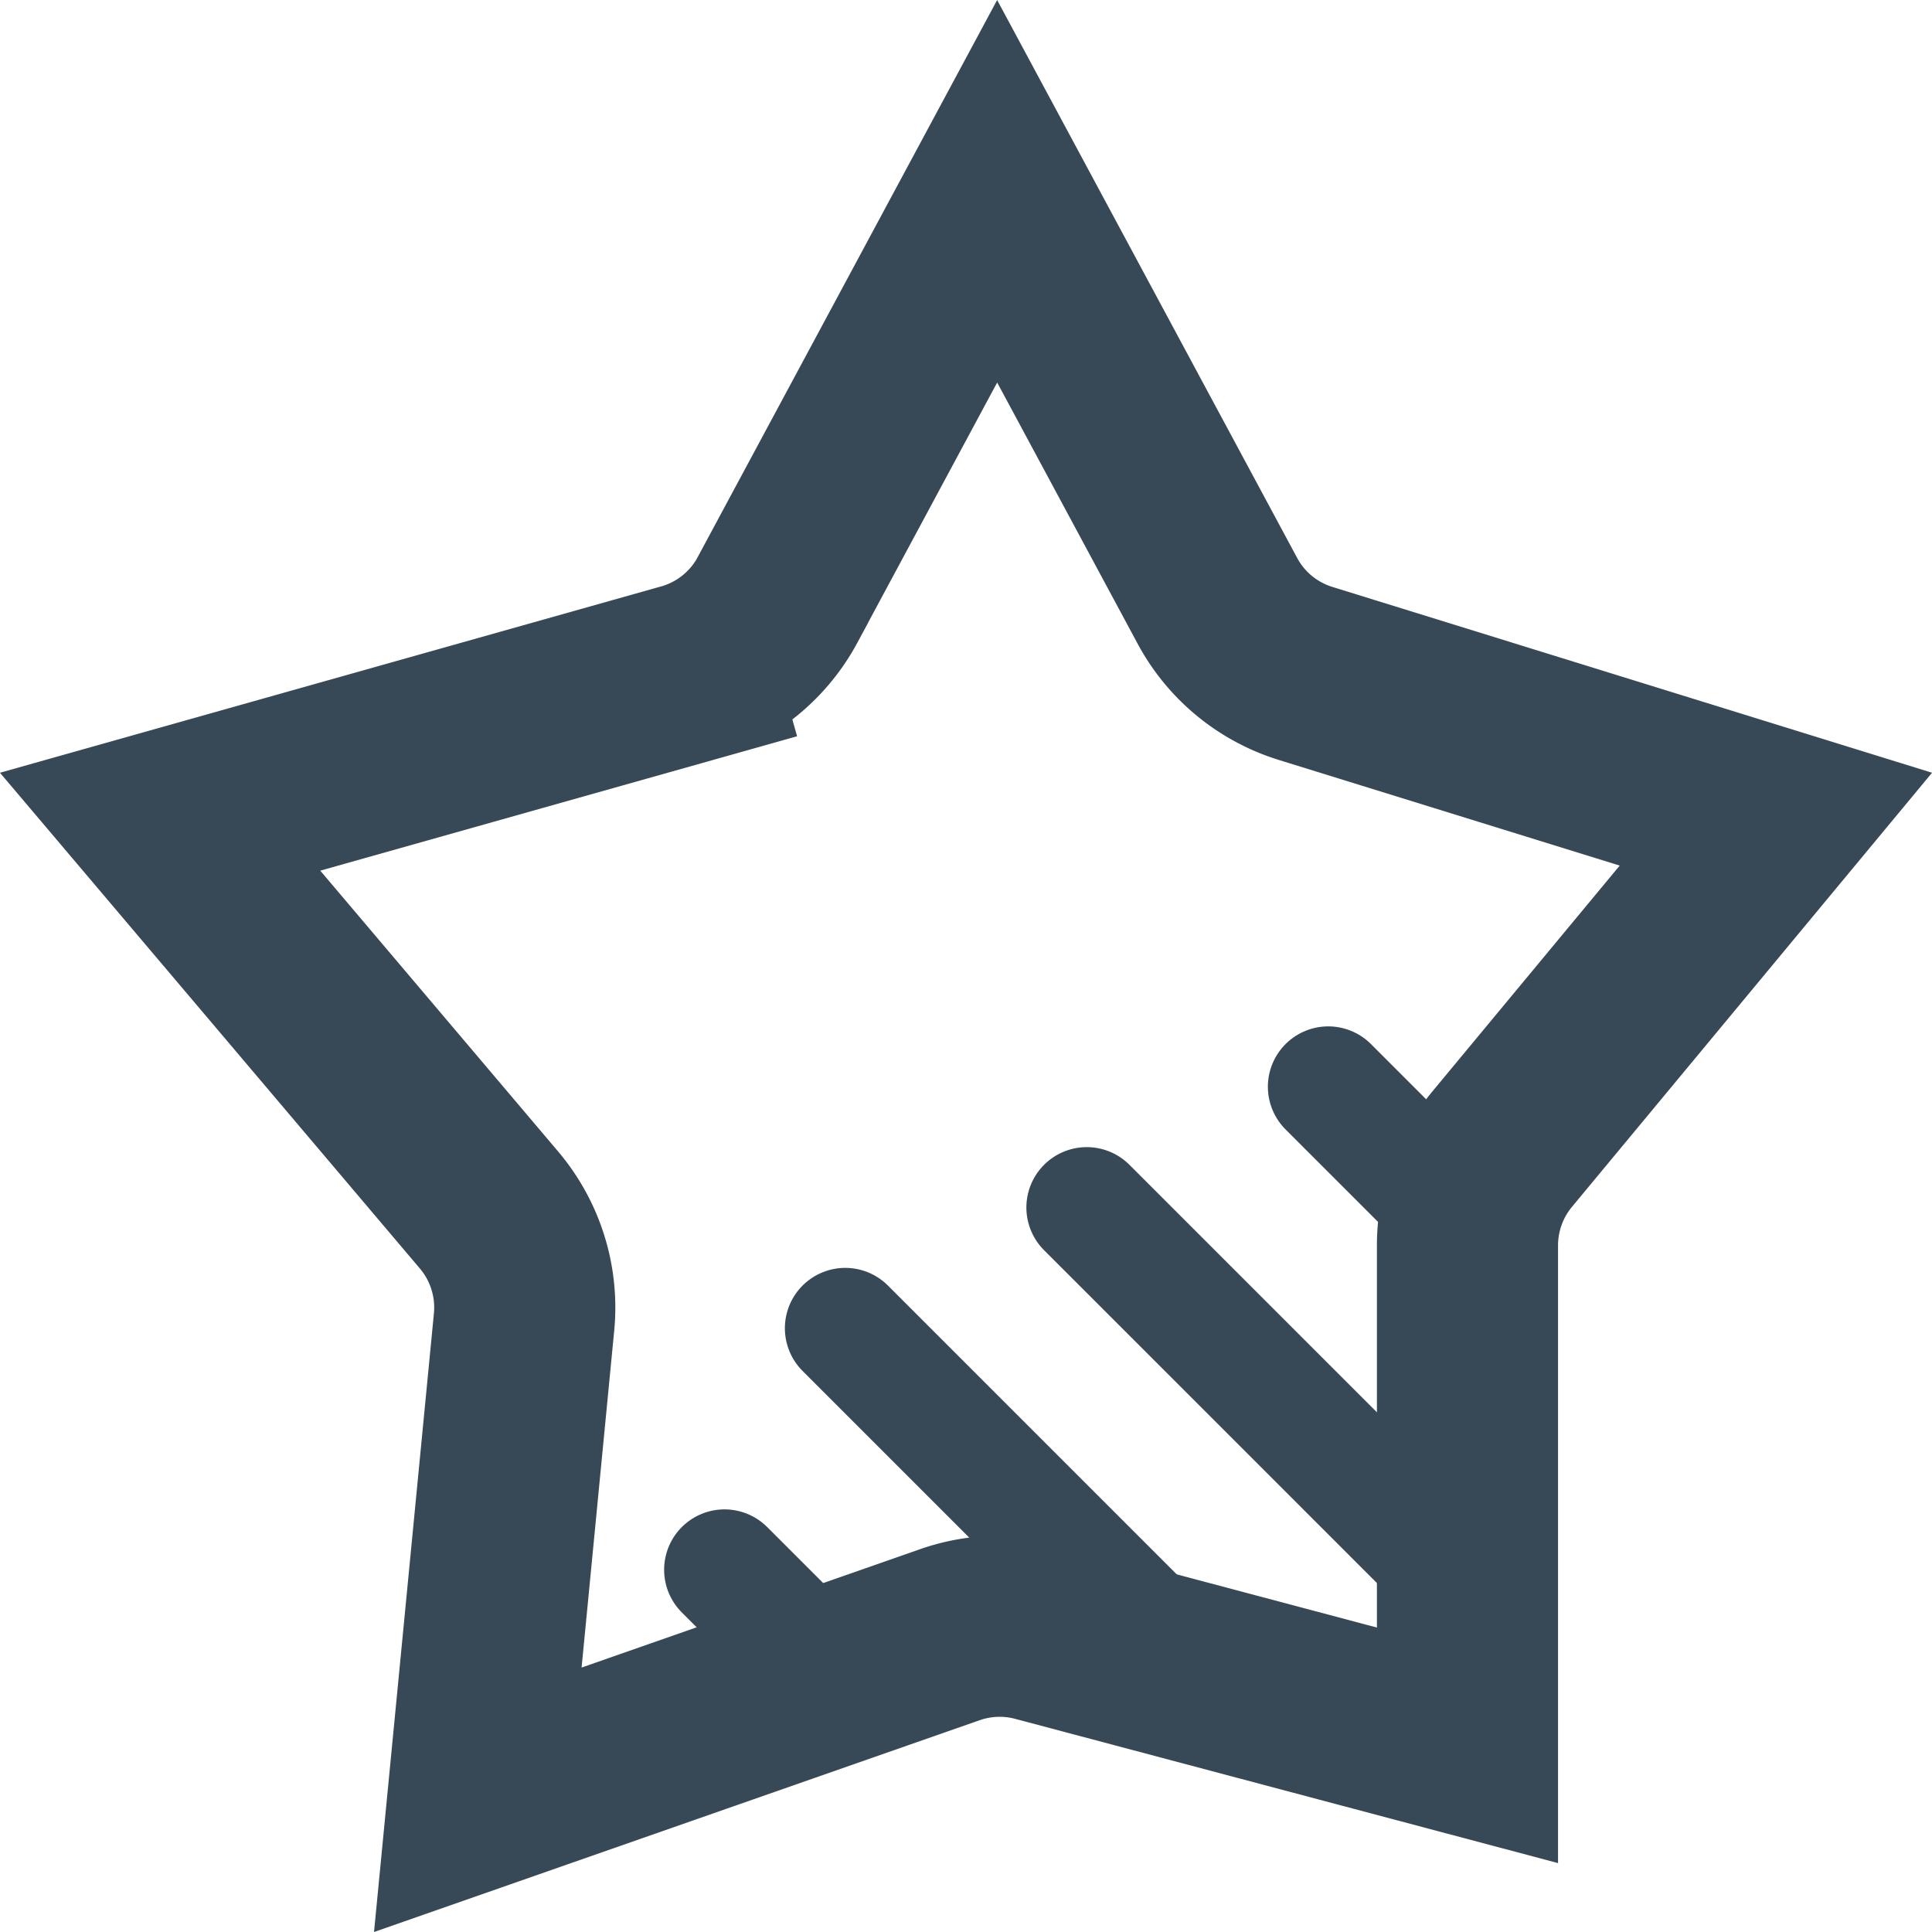 <svg width="16" height="16" viewBox="0 0 16 16" fill="none" xmlns="http://www.w3.org/2000/svg"><path d="M6.439 4.968l1.819-3.384 1.823 3.39c.155.29.418.506.731.603l3.895 1.207-2.266 2.732a1.25 1.25 0 00-.288.798v4.14L8.6 13.51a1.25 1.25 0 00-.734.028l-3.909 1.367.383-3.956a1.25 1.25 0 00-.29-.928L1.326 6.805l4.35-1.226-.203-.721.204.721a1.25 1.25 0 00.762-.61z" stroke="#374957" stroke-width="1.5" stroke-miterlimit="16" stroke-linecap="round"/><path d="M11 9l1 1m-6 3l1 1m0-3l3 3m-1-4l3 3" stroke="#374957" stroke-linecap="round"/></svg>